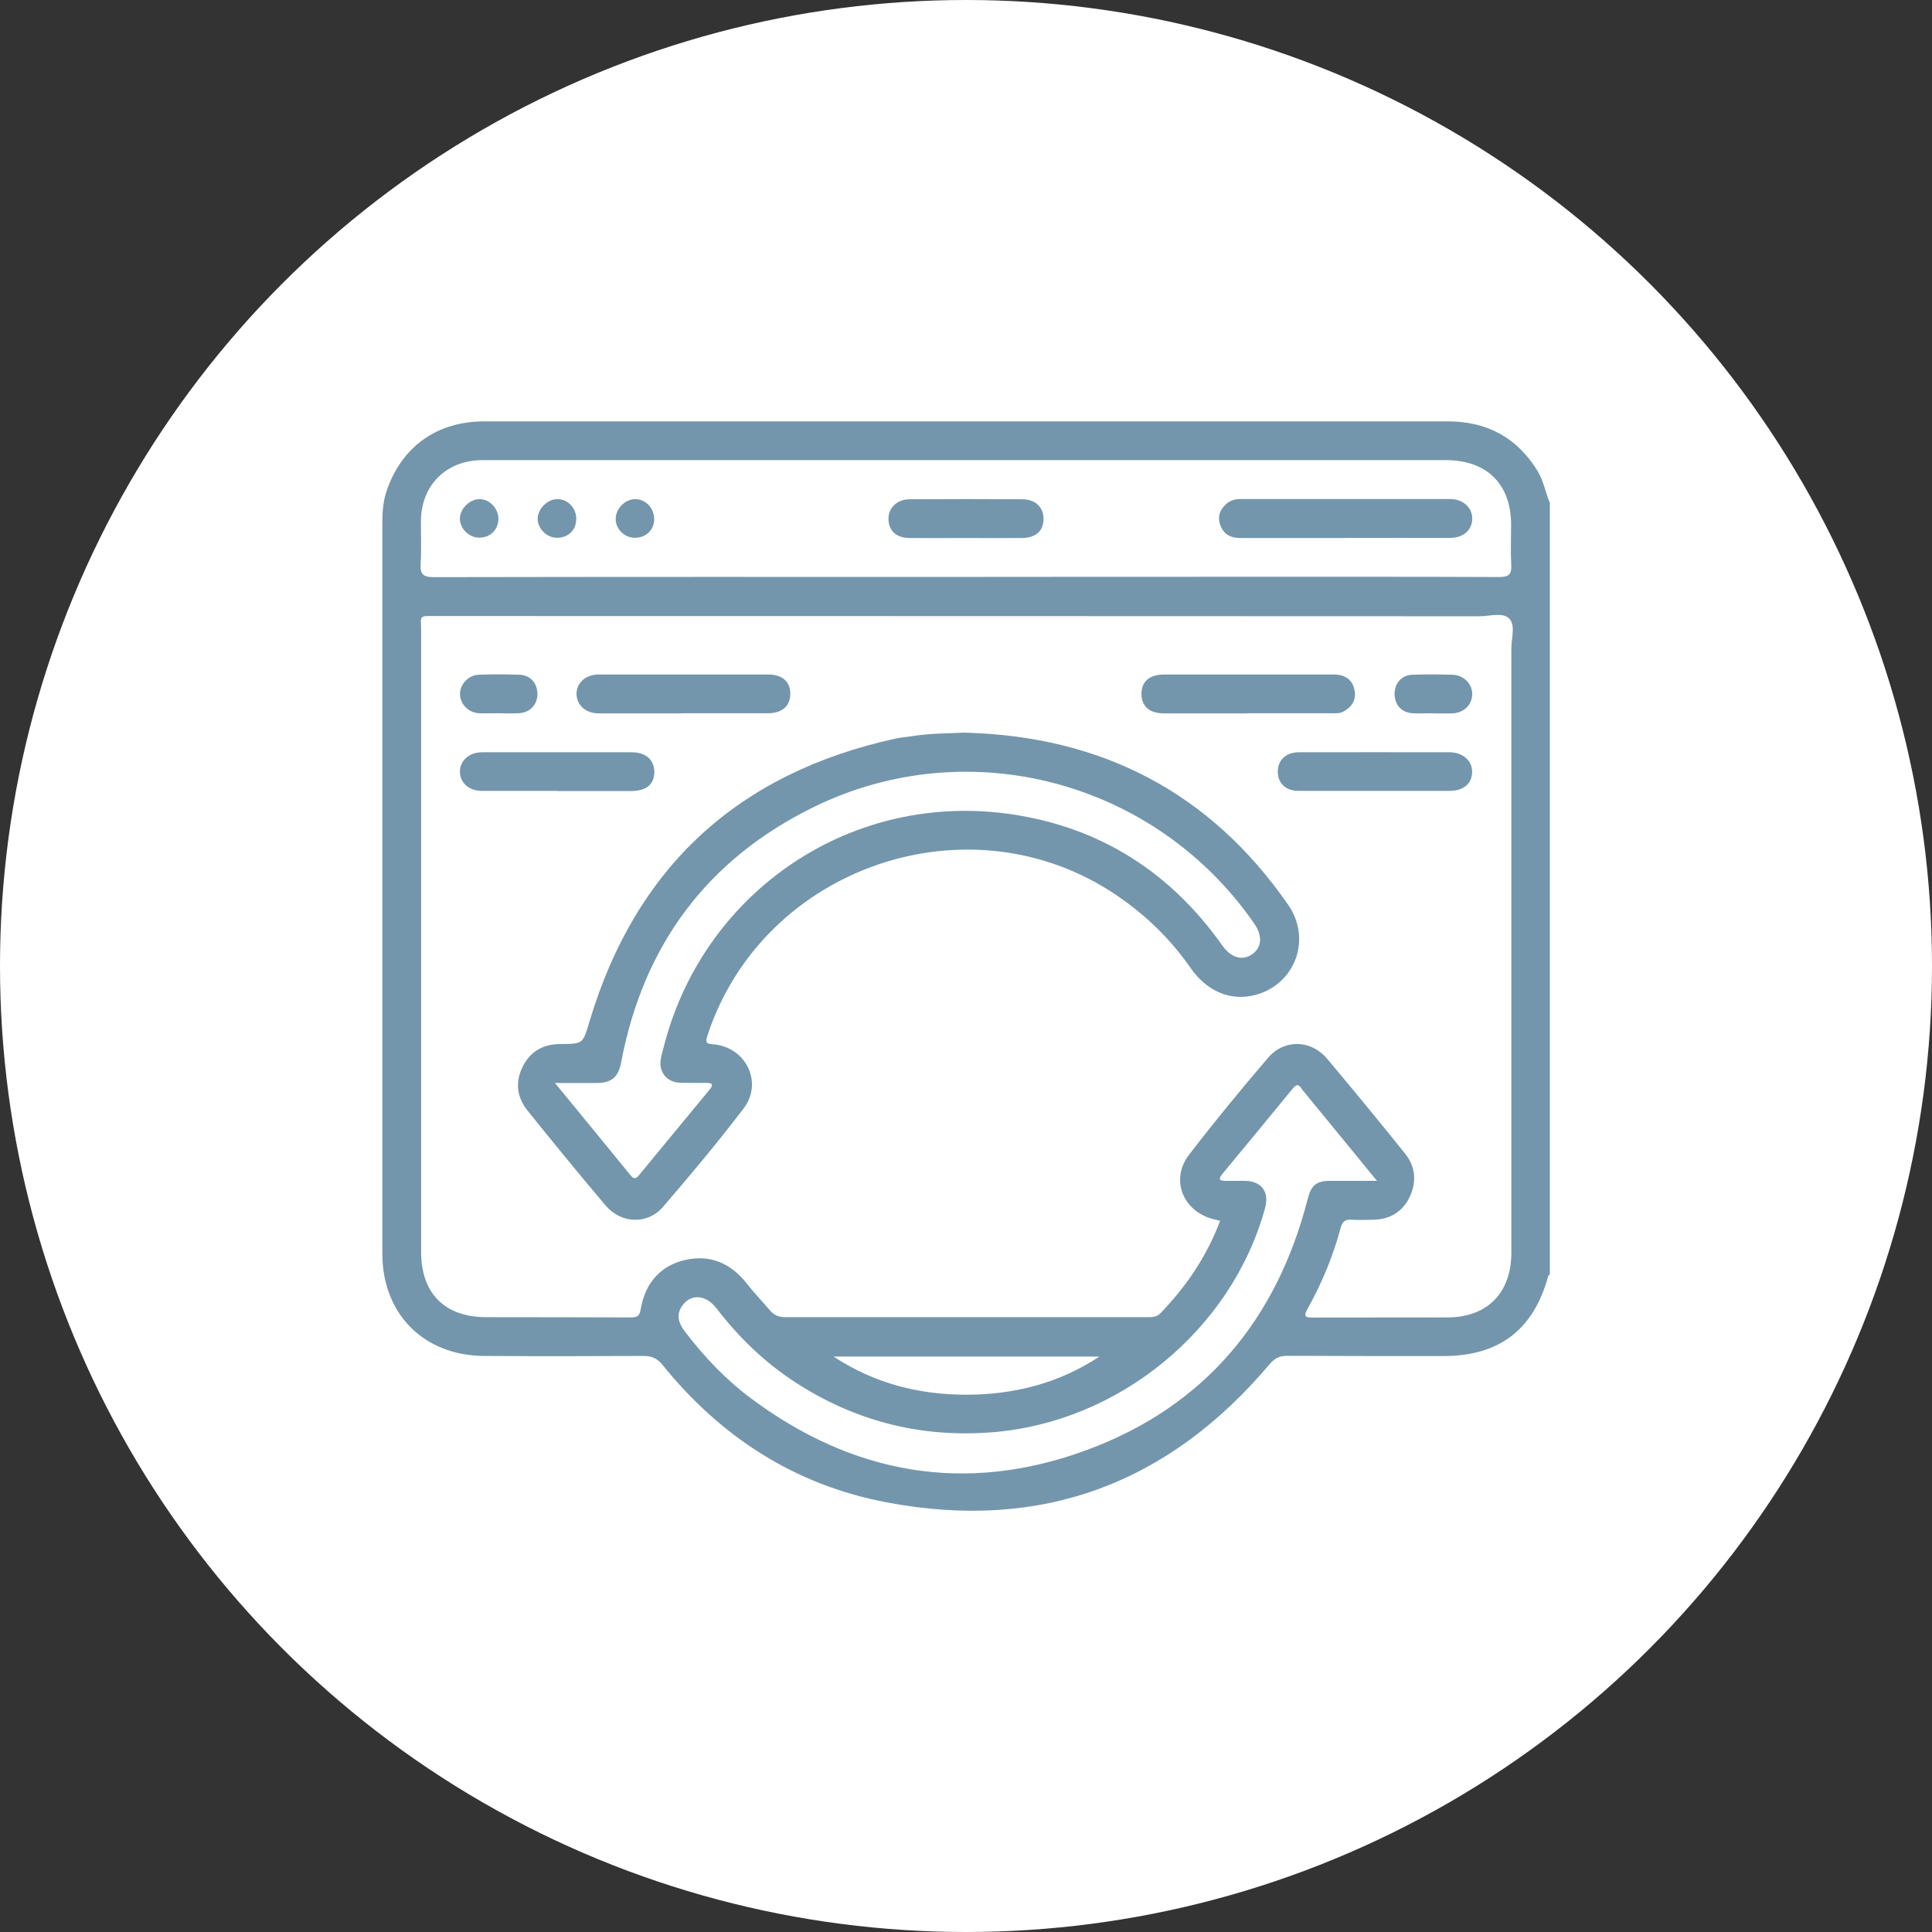 <svg xmlns="http://www.w3.org/2000/svg" id="Calque_2" data-name="Calque 2" viewBox="0 0 158 158"><rect x="0" y="0" width="158" height="158" fill="#333333" stroke="none"/><defs><style>      .cls-1 {        fill: #fff;      }      .cls-2 {        fill: #7396ac;      }    </style></defs><g id="Calque_1-2" data-name="Calque 1"><circle class="cls-1" cx="79" cy="79" r="79"></circle><g><path class="cls-2" d="m126.75,41.17v63.05s-.12.07-.13.12c-1.2,4.41-4.01,6.56-8.58,6.56-4.26,0-8.52,0-12.77-.02-.61,0-1.01.18-1.42.66-8.27,9.81-18.71,13.73-31.36,11.32-7.49-1.42-13.54-5.34-18.31-11.24-.45-.55-.89-.73-1.57-.73-4.35.02-8.7.03-13.05,0-4.92-.04-8.29-3.45-8.29-8.36,0-19.95,0-39.91,0-59.86,0-.84.07-1.68.33-2.47,1.23-3.67,4.13-5.74,8-5.74,5.75,0,11.5,0,17.25,0,20.51,0,41.03,0,61.54,0,3.21,0,5.67,1.31,7.36,4.07.5.82.64,1.78,1.02,2.65Zm-27,58.66c-.29-.07-.53-.12-.75-.19-2.34-.74-3.26-3.26-1.76-5.2,2.08-2.71,4.25-5.35,6.47-7.94,1.32-1.54,3.5-1.48,4.82.08,2.16,2.57,4.29,5.16,6.39,7.78.85,1.06.94,2.3.37,3.51-.58,1.23-1.61,1.85-2.98,1.88-.59.01-1.18.04-1.77,0-.54-.05-.76.16-.9.66-.62,2.32-1.53,4.52-2.7,6.61-.42.74-.08.73.5.73,3.64-.01,7.27,0,10.91-.01,3.28,0,5.25-2,5.25-5.31,0-16.48,0-32.95,0-49.43,0-.82.36-1.88-.18-2.42-.54-.53-1.6-.18-2.44-.18-28.41-.01-56.83-.02-85.24-.02-1.58,0-1.3-.11-1.3,1.27,0,16.91,0,33.82,0,50.73,0,3.38,1.92,5.33,5.3,5.34,3.95.01,7.9,0,11.84.02.52,0,.72-.09.82-.68.36-2.12,1.61-3.59,3.73-4.04,1.98-.42,3.65.31,4.92,1.92.61.78,1.3,1.5,1.95,2.26.33.38.71.52,1.22.52,9.89,0,19.77,0,29.66,0,.38,0,.73-.02,1.02-.32,2.11-2.19,3.79-4.65,4.88-7.56Zm-20.76-52.65h0c7.68-.01,15.35-.01,23.03-.01,6.87,0,13.74-.01,20.6.02.8,0,1.01-.24.97-1-.06-1.08-.01-2.17-.01-3.26,0-3.34-1.98-5.3-5.34-5.3-15.72,0-31.45,0-47.17,0-10.53,0-21.07,0-31.6,0-2.99,0-5.03,2.05-5.05,5.02,0,1.15.05,2.3-.02,3.45-.05.83.17,1.1,1.05,1.1,14.51-.03,29.02-.02,43.54-.02Zm33.62,49.39c-2.12-2.58-4.07-4.98-6.04-7.37-.2-.25-.38-.75-.83-.2-1.93,2.36-3.87,4.7-5.81,7.05-.35.43-.11.52.29.52.53,0,1.06,0,1.59,0,1.36.02,2.01.9,1.65,2.22-2.73,9.97-11.96,17.52-22.3,18.34-5.88.47-11.24-.91-16.16-4.11-2.5-1.63-4.6-3.67-6.42-6.04-.84-1.09-2.04-1.19-2.74-.26-.59.78-.35,1.5.19,2.2,1.54,2.01,3.25,3.83,5.28,5.36,8.42,6.32,17.67,7.95,27.55,4.31,9.63-3.55,15.55-10.64,18.09-20.56.28-1.1.71-1.45,1.81-1.46,1.21,0,2.41,0,3.84,0Zm-44.44,14.37c3.32,2.19,7,3.13,10.89,3.12,3.89-.01,7.56-.94,10.85-3.12h-21.74Z"></path><path class="cls-2" d="m78.97,59.92c11.13.3,20.01,4.88,26.38,14.08,1.95,2.82.56,6.49-2.66,7.36-2,.54-3.96-.25-5.31-2.18-1.63-2.35-3.64-4.31-6-5.92-12.01-8.21-28.97-2.43-33.52,11.41-.21.63-.08.69.51.74,2.64.23,4.05,3.13,2.45,5.23-2.11,2.77-4.34,5.44-6.61,8.07-1.27,1.46-3.41,1.37-4.68-.12-2.17-2.56-4.29-5.16-6.39-7.77-.9-1.12-1.02-2.38-.36-3.66.63-1.21,1.68-1.77,3.04-1.78,1.9,0,1.85-.03,2.4-1.88,3.78-12.6,12.14-20.27,24.98-23.09.48-.11.98-.14,1.47-.22,1.42-.22,2.85-.21,4.29-.28Zm-33.59,28.64c2.18,2.66,4.17,5.08,6.15,7.51.24.29.41.43.71.06,1.93-2.35,3.87-4.69,5.81-7.04.31-.38.21-.53-.26-.53-.71,0-1.43,0-2.14-.01-1.13-.03-1.82-.9-1.6-2,.09-.45.22-.9.34-1.35,3.36-12.4,15.33-20.58,28.46-18.59,7.18,1.09,12.9,4.75,17.11,10.71.71,1.01,1.64,1.28,2.44.72.81-.57.87-1.51.15-2.54-8.05-11.61-23.31-15.71-36-9.5-8.72,4.27-13.94,11.31-15.75,20.87-.23,1.22-.77,1.69-2.03,1.7-1.04,0-2.09,0-3.4,0Z"></path><path class="cls-2" d="m101.99,58.34c-2.27,0-4.53,0-6.8,0-1.19,0-1.84-.58-1.84-1.6,0-1.01.67-1.58,1.86-1.58,4.62,0,9.25,0,13.87,0,.98,0,1.57.48,1.71,1.37.12.77-.27,1.3-.92,1.66-.32.18-.66.14-1,.14-2.3,0-4.59,0-6.89,0Z"></path><path class="cls-2" d="m55.86,58.34c-2.3,0-4.59,0-6.89,0-1.06,0-1.81-.67-1.82-1.58-.01-.91.74-1.59,1.79-1.6,4.62,0,9.25,0,13.87,0,1.18,0,1.84.6,1.82,1.62-.02.97-.67,1.54-1.8,1.55-2.33,0-4.65,0-6.98,0Z"></path><path class="cls-2" d="m45.56,64.68c-2.05,0-4.1,0-6.15,0-1.06,0-1.8-.67-1.8-1.58,0-.9.76-1.58,1.83-1.58,4.07,0,8.14,0,12.21,0,1.17,0,1.86.62,1.86,1.62,0,1-.66,1.55-1.89,1.55-2.02,0-4.04,0-6.06,0h0Z"></path><path class="cls-2" d="m112.38,64.68c-2.05,0-4.1,0-6.15,0-1.07,0-1.71-.6-1.73-1.53-.02-.98.65-1.63,1.74-1.63,4.1-.01,8.2,0,12.3,0,1.1,0,1.89.72,1.85,1.65-.03.94-.72,1.51-1.86,1.51-2.05,0-4.1,0-6.15,0h0Z"></path><path class="cls-2" d="m117.2,58.33c-.56,0-1.12.03-1.67,0-.9-.05-1.47-.67-1.48-1.57,0-.89.57-1.55,1.47-1.58,1.08-.04,2.17-.03,3.26,0,.91.02,1.62.74,1.62,1.58,0,.87-.68,1.54-1.61,1.58-.53.02-1.05,0-1.58,0,0,0,0,0,0,0Z"></path><path class="cls-2" d="m40.75,58.33c-.53,0-1.06.02-1.58,0-.86-.05-1.54-.75-1.55-1.56-.02-.79.68-1.56,1.52-1.59,1.12-.04,2.24-.04,3.35,0,.9.04,1.47.71,1.46,1.6-.01.87-.62,1.5-1.52,1.55-.56.03-1.12,0-1.68,0Z"></path><path class="cls-2" d="m110.02,44c-2.86,0-5.71,0-8.57,0-.75,0-1.33-.25-1.63-.99-.26-.65-.12-1.21.36-1.7.34-.35.77-.5,1.26-.5,5.71,0,11.43,0,17.14,0,1.07,0,1.83.71,1.82,1.6,0,.93-.71,1.57-1.81,1.58-2.86.01-5.71,0-8.57,0h0Z"></path><path class="cls-2" d="m78.97,44c-1.52,0-3.04.01-4.56,0-1.12,0-1.76-.61-1.75-1.59,0-.89.71-1.57,1.72-1.58,3.07-.02,6.15-.02,9.22,0,1.09,0,1.76.67,1.74,1.63-.01.98-.64,1.53-1.8,1.54-1.52.01-3.04,0-4.56,0Z"></path><path class="cls-2" d="m47.12,42.46c0,.91-.68,1.54-1.61,1.52-.81-.02-1.54-.76-1.54-1.55,0-.81.8-1.62,1.62-1.61.86,0,1.55.74,1.54,1.64Z"></path><path class="cls-2" d="m40.76,42.41c0,.91-.65,1.56-1.57,1.56-.85,0-1.6-.76-1.58-1.59.02-.77.78-1.53,1.56-1.56.83-.03,1.58.73,1.59,1.59Z"></path><path class="cls-2" d="m51.88,43.98c-.83-.02-1.53-.72-1.53-1.54,0-.84.77-1.62,1.59-1.62.86,0,1.56.73,1.56,1.63,0,.9-.69,1.55-1.62,1.53Z"></path></g></g></svg>